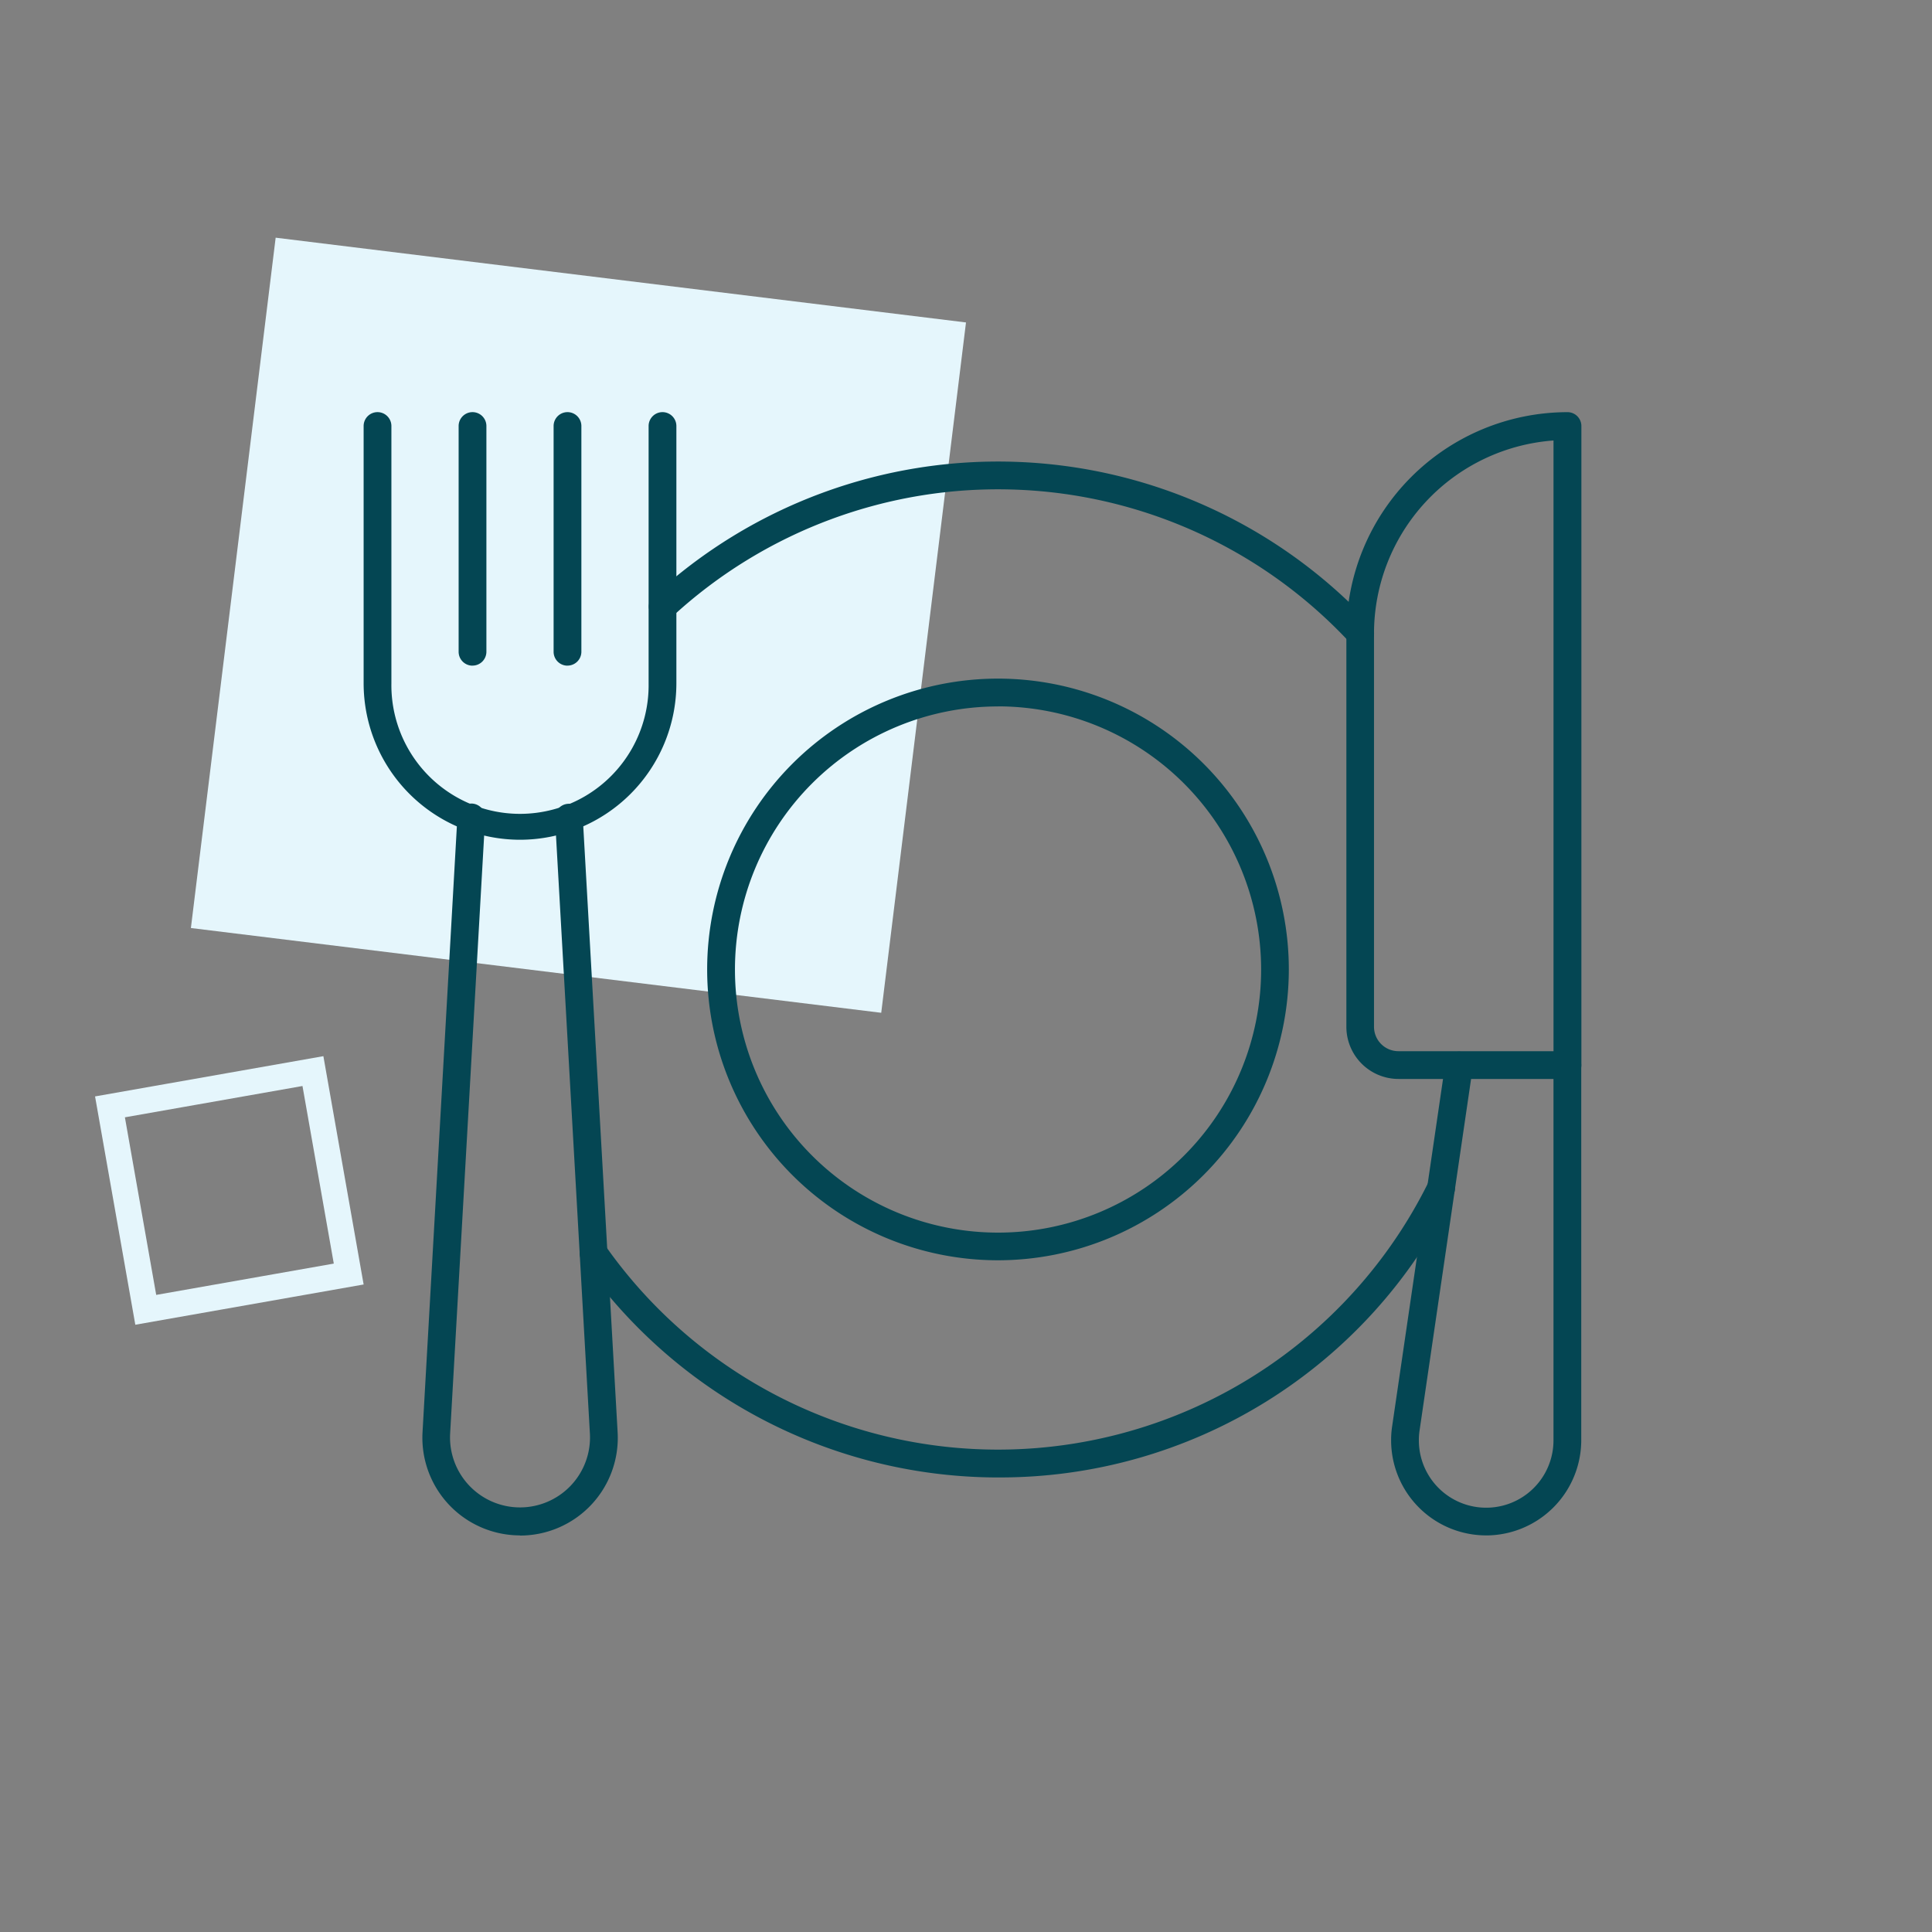 <?xml version="1.0"?>
<svg xmlns="http://www.w3.org/2000/svg" xmlns:xlink="http://www.w3.org/1999/xlink" width="75" height="75" viewBox="0 0 75 75">
  <rect x="0" y="0" width="75" height="75" fill="#808080" stroke="none"/>
  <defs>
    <clipPath id="clip-path">
      <rect id="Rectangle_7704" data-name="Rectangle 7704" width="47.268" height="43.605" fill="#044653"/>
    </clipPath>
    <clipPath id="clip-icon-seminaire">
      <rect width="75" height="75"/>
    </clipPath>
  </defs>
  <g id="icon-seminaire" clip-path="url(#clip-icon-seminaire)">
    <rect id="Rectangle_7700" data-name="Rectangle 7700" width="27" height="27" transform="translate(10.701 9.227) rotate(7)" fill="#e5f6fc"/>
    <g id="Groupe_7556" data-name="Groupe 7556" transform="translate(14.116 15.999)">
      <g id="Groupe_7555" data-name="Groupe 7555" clip-path="url(#clip-path)">
        <path id="Trac&#xE9;_7186" data-name="Trac&#xE9; 7186" d="M6.07,16.6A6.077,6.077,0,0,1,0,10.531V.539a.539.539,0,0,1,1.078,0v9.992a4.993,4.993,0,1,0,9.985,0V.539a.539.539,0,1,1,1.078,0v9.992A6.077,6.077,0,0,1,6.07,16.6" fill="#044653"/>
        <path id="Trac&#xE9;_7187" data-name="Trac&#xE9; 7187" d="M12.515,9.841a.539.539,0,0,1-.539-.539V.538a.539.539,0,1,1,1.078,0V9.3a.539.539,0,0,1-.539.539" transform="translate(-8.288 0.001)" fill="#044653"/>
        <path id="Trac&#xE9;_7188" data-name="Trac&#xE9; 7188" d="M24.489,9.841A.539.539,0,0,1,23.95,9.3V.538a.539.539,0,1,1,1.078,0V9.3a.539.539,0,0,1-.539.539" transform="translate(-16.575 0.001)" fill="#044653"/>
        <path id="Trac&#xE9;_7189" data-name="Trac&#xE9; 7189" d="M11.182,77.744A3.792,3.792,0,0,1,7.4,73.732l1.354-23.89a.55.55,0,0,1,.568-.508.539.539,0,0,1,.508.568L8.471,73.793a2.717,2.717,0,1,0,5.426,0L12.542,49.9a.539.539,0,0,1,1.076-.061l1.355,23.9a3.793,3.793,0,0,1-3.791,4.011" transform="translate(-5.113 -34.139)" fill="#044653"/>
        <path id="Trac&#xE9;_7190" data-name="Trac&#xE9; 7190" d="M132.457,25.885H125.9a2.026,2.026,0,0,1-2.023-2.023V8.584A8.594,8.594,0,0,1,132.457,0,.539.539,0,0,1,133,.538V25.346a.539.539,0,0,1-.539.539M131.918,1.1a7.516,7.516,0,0,0-6.968,7.488V23.861a.947.947,0,0,0,.946.946h6.022Z" transform="translate(-85.727 0.001)" fill="#044653"/>
        <path id="Trac&#xE9;_7191" data-name="Trac&#xE9; 7191" d="M133.219,99.357a3.691,3.691,0,0,1-3.691-3.683,3.53,3.53,0,0,1,.039-.546l2.067-14.108a.539.539,0,0,1,1.066.156l-2.068,14.112a2.461,2.461,0,0,0-.027.385,2.613,2.613,0,0,0,5.226-.008V81.1a.539.539,0,0,1,1.078,0V95.667a3.7,3.7,0,0,1-3.691,3.691" transform="translate(-89.641 -55.752)" fill="#044653"/>
        <path id="Trac&#xE9;_7192" data-name="Trac&#xE9; 7192" d="M54.6,56.173a11.29,11.29,0,1,1,11.291-11.29A11.3,11.3,0,0,1,54.6,56.173m0-21.5A10.213,10.213,0,1,0,64.816,44.883,10.224,10.224,0,0,0,54.6,34.67" transform="translate(-29.975 -23.248)" fill="#044653"/>
        <path id="Trac&#xE9;_7193" data-name="Trac&#xE9; 7193" d="M43.477,107.841a19.749,19.749,0,0,1-16.145-8.4.539.539,0,0,1,.883-.619A18.638,18.638,0,0,0,60.189,96.37a.543.543,0,0,1,.852-.159.537.537,0,0,1,.1.669,19.585,19.585,0,0,1-17.662,10.96" transform="translate(-18.848 -66.485)" fill="#044653"/>
        <path id="Trac&#xE9;_7194" data-name="Trac&#xE9; 7194" d="M63.548,13.431a.54.54,0,0,1-.427-.208,18.65,18.65,0,0,0-26.29-.965.539.539,0,0,1-.732-.791,19.728,19.728,0,0,1,27.844,1.057.54.54,0,0,1-.394.908" transform="translate(-24.863 -4.307)" fill="#044653"/>
      </g>
    </g>
    <g id="Rectangle_7701" data-name="Rectangle 7701" transform="translate(3.69 42.563) rotate(-10)" fill="none" stroke="#e5f6fc" stroke-width="1">
      <rect width="9" height="9" stroke="none"/>
      <rect x="0.5" y="0.5" width="8" height="8" fill="none"/>
    </g>
  </g>
</svg>
